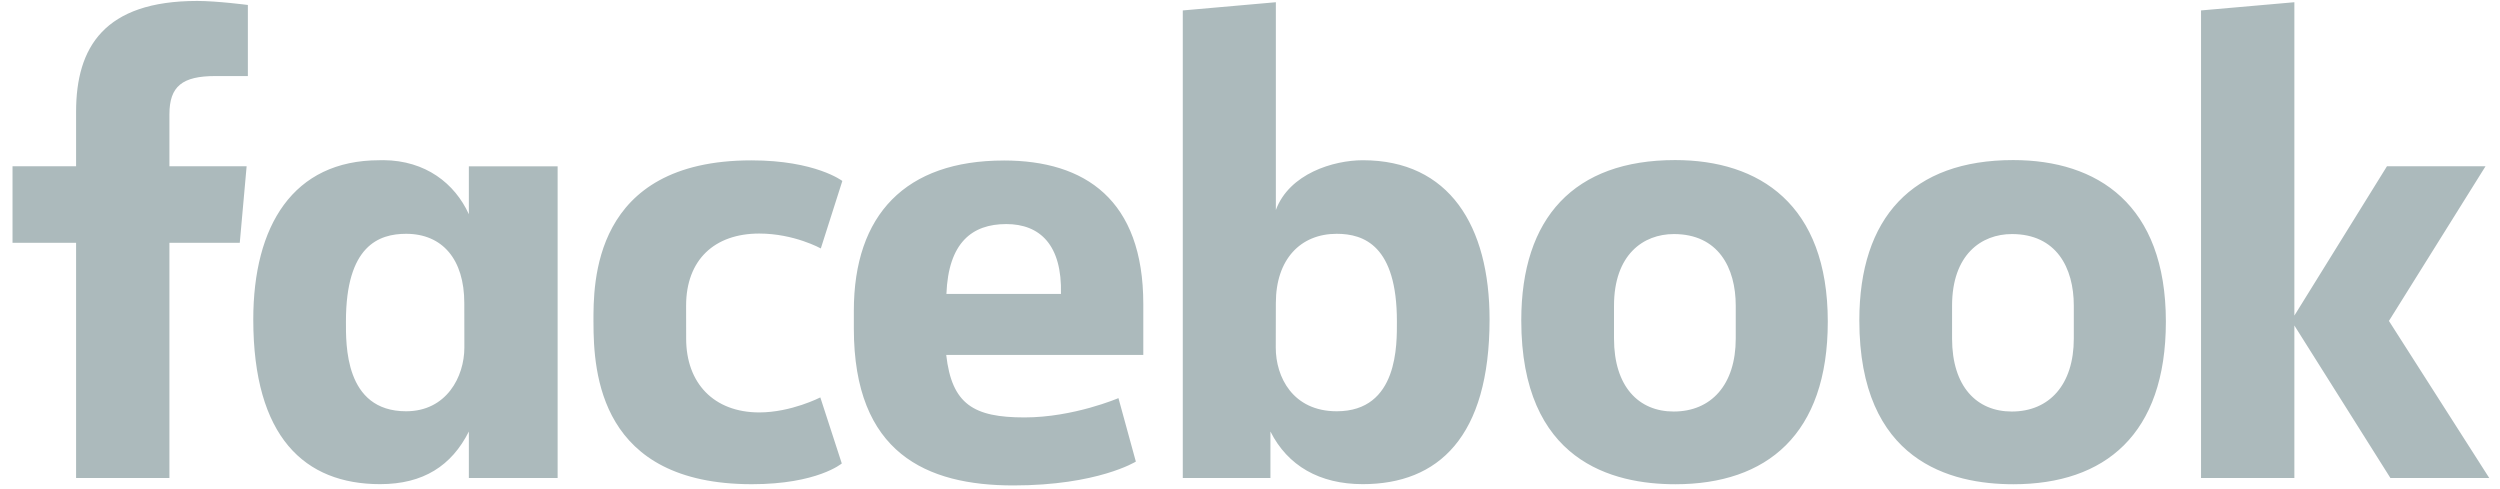 <svg width="138" height="27" viewBox="0 0 138 27" fill="none" xmlns="http://www.w3.org/2000/svg">
<path d="M9.352 26.384H4.2V13.404H0.691V9.178H4.2V6.171C4.2 2.608 5.752 0.052 10.89 0.052C11.976 0.052 13.682 0.274 13.682 0.274V4.198H11.891C10.065 4.198 9.352 4.759 9.352 6.311V9.178H13.614L13.235 13.404H9.352L9.352 26.384ZM21.172 8.841C21.097 8.841 21.02 8.843 20.944 8.845C16.167 8.845 13.981 12.477 13.981 17.632C13.981 24.126 16.816 26.725 20.981 26.725C23.364 26.725 24.929 25.711 25.881 23.82V26.385H30.781V9.18H25.881V11.826C25.104 10.124 23.494 8.861 21.172 8.841ZM22.418 12.906C24.424 12.906 25.629 14.321 25.629 16.726L25.633 19.184C25.633 20.805 24.639 22.702 22.418 22.702C19.004 22.702 19.096 18.977 19.096 17.736C19.096 13.562 20.914 12.906 22.418 12.906ZM32.759 17.784C32.759 15.693 32.66 8.852 41.479 8.852C45.019 8.852 46.497 9.989 46.497 9.989L45.309 13.714C45.309 13.714 43.833 12.892 41.909 12.892C39.446 12.892 37.873 14.336 37.873 16.875L37.876 18.697C37.876 21.137 39.393 22.766 41.914 22.766C43.667 22.766 45.282 21.937 45.282 21.937L46.467 25.583C46.467 25.583 45.115 26.728 41.504 26.728C33.107 26.728 32.76 20.59 32.76 17.784H32.759ZM75.227 8.845C80.004 8.845 82.224 12.477 82.224 17.632C82.224 24.126 79.389 26.725 75.224 26.725C72.841 26.725 71.08 25.712 70.128 23.82V26.385L65.29 26.384V0.576L70.427 0.123V11.593C71.168 9.586 73.605 8.845 75.227 8.845H75.227ZM73.787 12.906C71.781 12.906 70.427 14.321 70.427 16.726L70.422 19.184C70.419 20.805 71.359 22.702 73.787 22.702C77.201 22.702 77.109 18.977 77.109 17.736C77.109 13.562 75.291 12.906 73.787 12.906ZM55.41 8.86C49.992 8.86 47.132 11.845 47.132 17.151V18.137C47.132 25.023 51.149 26.796 55.938 26.796C60.592 26.796 62.699 25.48 62.699 25.48L61.738 21.976C61.738 21.976 59.26 23.042 56.553 23.042C53.748 23.042 52.541 22.319 52.232 19.594H63.11V16.783C63.11 11.028 59.9 8.859 55.41 8.859L55.41 8.86ZM55.541 12.368C57.416 12.368 58.632 13.531 58.565 16.226H52.242C52.351 13.389 53.662 12.369 55.541 12.369V12.368ZM92.467 8.836C86.903 8.836 83.974 12.005 83.974 17.684C83.974 25.476 89.023 26.73 92.476 26.73C97.531 26.73 100.894 23.979 100.894 17.755C100.894 11.276 97.113 8.836 92.467 8.836V8.836ZM92.397 12.92C94.843 12.92 95.813 14.771 95.813 16.877V18.689C95.813 21.24 94.456 22.716 92.387 22.716C90.453 22.716 89.093 21.336 89.093 18.689V16.877C89.093 14.054 90.711 12.92 92.397 12.92V12.92ZM111.128 8.836C105.564 8.836 102.635 12.005 102.635 17.684C102.635 25.476 107.684 26.73 111.137 26.73C116.192 26.73 119.556 23.979 119.556 17.755C119.556 11.276 115.774 8.836 111.128 8.836V8.836ZM111.058 12.92C113.505 12.92 114.474 14.771 114.474 16.877V18.689C114.474 21.24 113.117 22.716 111.049 22.716C109.114 22.716 107.754 21.336 107.754 18.689V16.877C107.754 14.054 109.372 12.92 111.058 12.92V12.92ZM121.497 26.384V0.576L126.649 0.123V17.421L131.76 9.178H137.201L131.869 17.715L137.406 26.384H131.95L126.649 17.967V26.384H121.497Z" fill="#ACBABC"/>
</svg>
